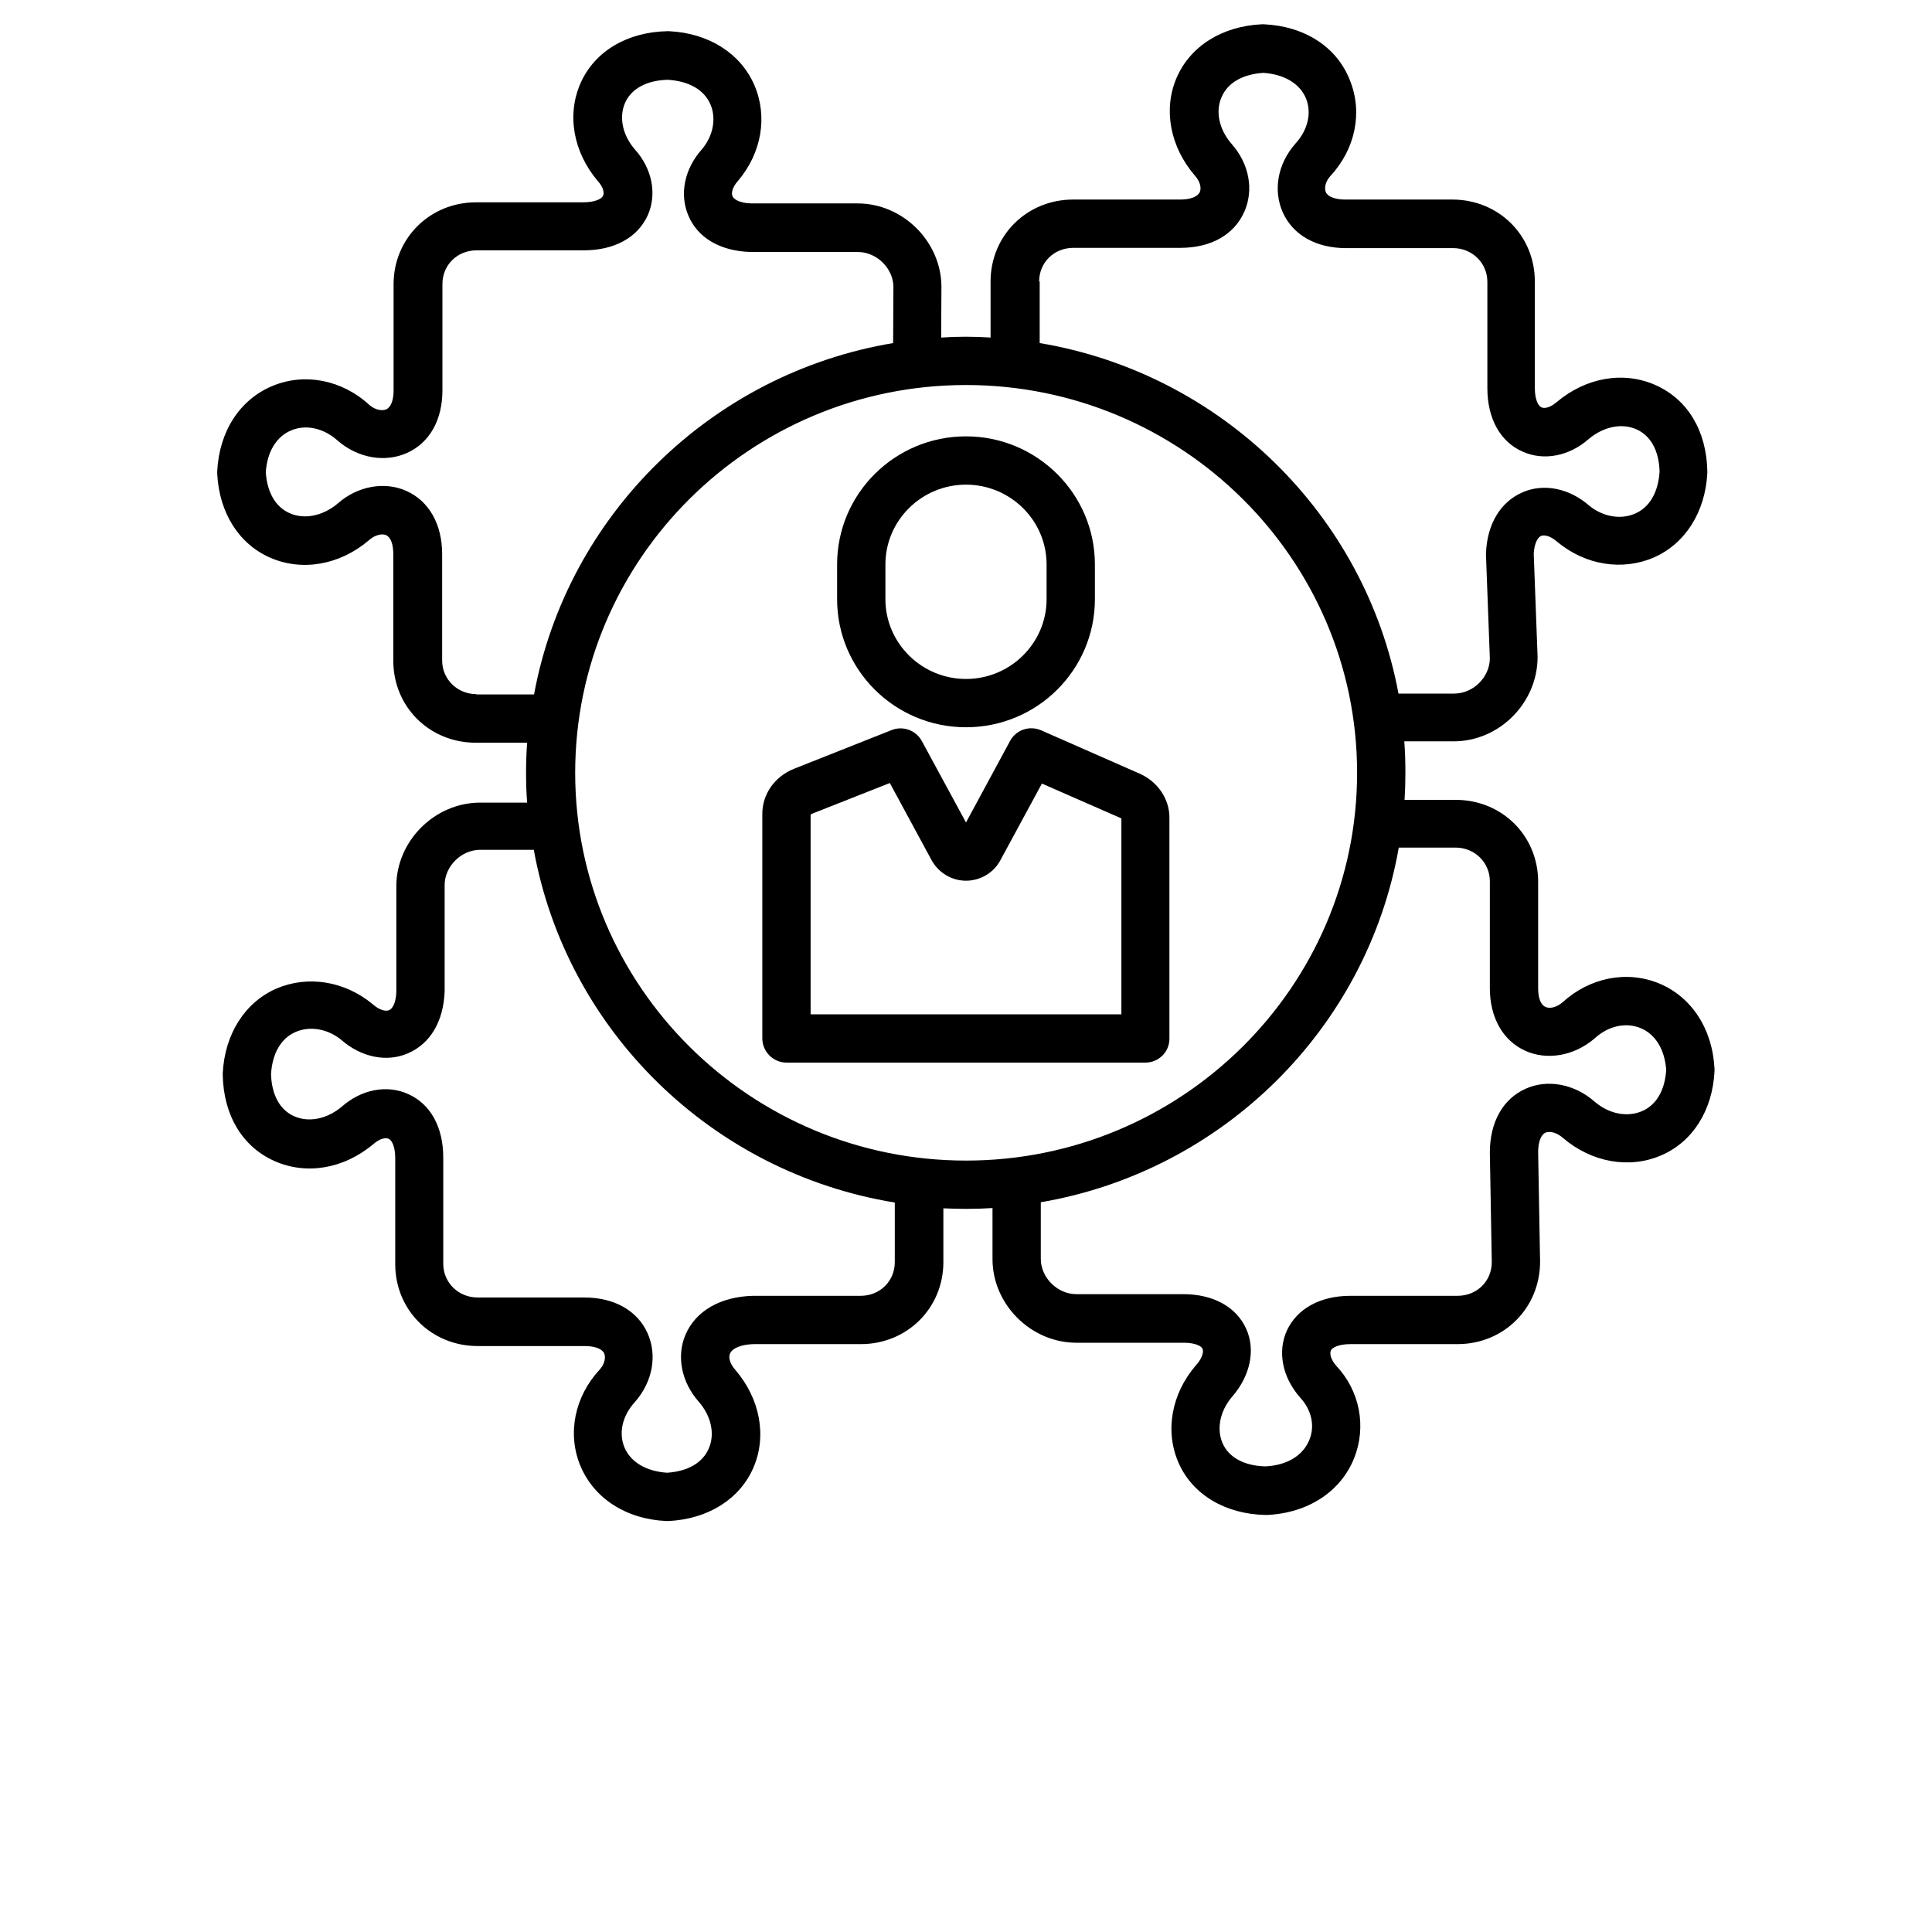 <?xml version="1.0" encoding="utf-8"?>
<!-- Generator: Adobe Illustrator 26.0.3, SVG Export Plug-In . SVG Version: 6.00 Build 0)  -->
<svg version="1.1" id="Calque_1" xmlns="http://www.w3.org/2000/svg" xmlns:xlink="http://www.w3.org/1999/xlink" x="0px" y="0px"
	 viewBox="0 0 700 700" style="enable-background:new 0 0 700 700;" xml:space="preserve">
<g>
	<path d="M621.2,387.3c-0.7-14.5-8.3-26.1-20.1-31c-11.7-4.8-25.1-2.1-34.9,6.8c-2.4,2.1-4.9,2.4-6.3,1.7c-1.7-0.8-2.6-3.2-2.6-6.8
		v-38.5c0-16.7-13.1-29.7-29.9-29.7h-18.5c0.2-3.2,0.3-6.5,0.3-9.8c0-3.8-0.1-7.6-0.4-11.4h17.9l0,0c16.5,0,30.4-13.9,30.4-30.6
		l-1.4-37.4c0.2-3.3,1.2-5.7,2.6-6.4c1.2-0.5,3.4-0.1,5.9,2.1c10.2,8.5,23.6,10.6,35,5.7c11.4-5,18.7-16.5,19.4-30.7
		c0-0.2,0-0.4,0-0.6c-0.3-14.6-7.1-25.9-18.6-31.1c-11.5-5.2-25.2-3-36,6.1c-2.3,2-4.4,2.4-5.5,1.9c-1.1-0.5-2.4-2.6-2.4-7.1V102
		c0-16.7-13.1-29.7-29.9-29.7h-38.8c-3.6,0-6.2-1-7-2.6c-0.6-1.4-0.3-3.8,1.6-5.9c9.1-9.8,11.8-23.1,7.1-34.7
		C484.4,17,472.7,9.5,458,8.8c-0.3,0-0.6,0-0.9,0c-14.4,0.7-25.9,8-30.8,19.4c-4.9,11.4-2.4,24.9,6.6,35.4c2.1,2.3,2.4,4.7,1.8,6
		c-0.8,1.7-3.4,2.7-7.1,2.7h-38.8c-16.8,0-29.9,13.1-29.9,29.7v20.3c-3-0.2-6-0.3-9-0.3c-3,0-6,0.1-8.9,0.3l0.1-18.3
		c0-16.4-13.9-30.3-30.4-30.3l-38.5,0c-3.5-0.1-6.1-1.1-6.8-2.6c-0.5-1.1-0.1-3.3,2.1-5.7c8.5-10.1,10.7-23.3,5.8-34.6
		c-5-11.5-16.5-18.8-30.9-19.5l-0.3,0l-0.3,0c-14.6,0.3-26.3,7.3-31.4,18.7c-5.1,11.4-2.8,25,6.2,35.6c2,2.2,2.4,4.3,1.9,5.3
		c-0.5,1.2-3,2.4-7.2,2.4h-38.8c-16.8,0-29.9,13.1-29.9,29.7v38.5c0,3.6-1,6-2.6,6.8c-1.4,0.6-3.9,0.4-6.2-1.6
		c-9.9-9.1-23.4-11.7-35-6.9c-11.9,4.9-19.4,16.5-20.1,31l0,0.4l0,0.4c0.7,14.2,7.9,25.6,19.3,30.5c11.5,5,25.2,2.6,35.7-6.4
		c2.4-2.1,4.9-2.4,6.2-1.8c1.7,0.8,2.6,3.3,2.6,7v38.5c0,16.7,13.1,29.7,29.9,29.7h18.6c-0.3,3.6-0.4,7.3-0.4,11
		c0,3.6,0.1,7.1,0.4,10.7H174c-16.5,0-30.4,13.9-30.4,30.3l0,38.2c-0.1,3.5-1.1,6-2.6,6.7c-1.2,0.5-3.4,0.1-5.9-2.1
		c-10.2-8.5-23.6-10.6-35-5.7c-11.4,5-18.7,16.5-19.4,30.7c0,0.2,0,0.4,0,0.6c0.3,14.6,7.1,25.9,18.6,31.1c11.5,5.2,25.2,3,36-6.1
		c2.3-2,4.4-2.4,5.5-1.9c1.1,0.5,2.4,2.6,2.4,7.1V458c0,16.7,13.1,29.7,29.9,29.7h38.8c3.6,0,6.2,1,7,2.6c0.6,1.4,0.3,3.8-1.6,5.9
		c-9.1,9.8-11.8,23.1-7.1,34.7c4.9,11.9,16.5,19.5,31.2,20.2c0.1,0,0.3,0,0.4,0l0,0c0.1,0,0.3,0,0.4,0c14.4-0.7,25.9-8,30.8-19.4
		c4.9-11.4,2.4-24.9-6.6-35.4c-1.8-2-2.6-4.4-1.9-5.9c0.9-2,4.2-3.3,8.6-3.4h38.8c16.8,0,29.9-13.1,29.9-29.7v-19.5
		c2.8,0.1,5.5,0.2,8.3,0.2v0c3.2,0,6.4-0.1,9.5-0.3v18.5c0,16.4,13.9,30.3,30.4,30.3h38.8c4.1,0,6.4,1.1,6.9,2.2
		c0.5,1.1-0.1,3.5-2.5,6.1c-8.9,10.4-11.2,24-6.1,35.4c5.1,11.4,16.9,18.4,31.4,18.7l0.3,0l0.3,0c14.8-0.7,26.6-8.4,31.5-20.5
		c4.6-11.5,2.1-24.5-6.5-33.6c-2-2.3-2.4-4.4-1.9-5.5c0.5-1.1,2.9-2.3,7.1-2.3h38.8c16.8,0,29.9-13.1,29.9-29.9l-0.7-39.7
		c0-3.6,1-6.2,2.6-7c1.4-0.6,3.9-0.3,6.4,1.9c10.4,8.9,24.1,11.3,35.6,6.3c11.4-4.9,18.6-16.3,19.3-30.5l0-0.4L621.2,387.3z
		 M376.5,102c0-6.9,5.4-12.2,12.4-12.2h38.8c11,0,19.4-4.7,23.1-13c3.6-8,1.8-17.5-4.6-24.7c-4.5-5.2-5.9-11.7-3.6-16.9
		c2.2-5.2,7.6-8.3,15.1-8.8c7.6,0.5,13.3,3.9,15.5,9.3c2.1,5.2,0.7,11.4-3.9,16.4c-6.4,7.3-8.1,16.9-4.5,24.9
		c3.7,8.2,12.1,12.9,22.9,12.9h38.8c6.9,0,12.4,5.4,12.4,12.2v38.5c0,11,4.6,19.4,12.7,23c7.7,3.5,17,1.7,24.1-4.6
		c5.4-4.5,12-5.8,17.3-3.4c5.1,2.3,8.1,7.7,8.3,15.3c-0.5,7.5-3.6,12.9-8.9,15.2c-5.3,2.3-11.7,1.1-16.6-2.9
		c-7.2-6.3-16.5-8.2-24.2-4.8c-8,3.5-12.8,11.5-13.2,22.1c0,0.2,0,0.4,0,0.6l1.4,37.4c0,6.8-6,12.8-12.9,12.8h-20.2
		c-12.1-64.9-64.3-116-130-127V102z M172.6,251.5c-6.9,0-12.4-5.4-12.4-12.2v-38.5c0-10.8-4.7-19.2-12.9-22.9
		c-7.9-3.6-17.8-1.8-24.9,4.5c-5.3,4.5-12,5.9-17.3,3.6c-5.2-2.2-8.3-7.5-8.8-14.9c0.5-7.5,3.9-13,9.3-15.2
		c5.3-2.2,11.7-0.8,16.8,3.8c7.3,6.3,17.1,8,25.1,4.4c8.2-3.7,12.8-12,12.8-22.7v-38.5c0-6.9,5.4-12.2,12.4-12.2h38.8
		c11.1,0,19.5-4.6,23.2-12.7c3.4-7.7,1.6-16.9-4.7-23.9c-4.5-5.2-5.8-11.7-3.5-16.9c2.3-5.1,7.8-8.1,15.5-8.3
		c7.6,0.5,13.1,3.6,15.4,8.9c2.2,5.1,1,11.4-3,16.2c-6.4,7.1-8.3,16.3-5,24.1c3.4,8.1,11.6,12.9,22.6,13.2h38.8
		c6.9,0,12.9,6,12.9,12.7l-0.1,20.3c-65.8,11-118.1,62.3-130.1,127.3H172.6z M324.2,457.3c0,6.9-5.4,12.2-12.4,12.2l-39,0
		c-11.8,0.3-20.7,5.5-24.4,14c-3.4,7.9-1.5,17.3,4.8,24.4c4.5,5.2,5.9,11.7,3.6,16.9c-2.2,5.2-7.6,8.3-15.1,8.8
		c-7.6-0.5-13.3-3.9-15.5-9.3c-2.1-5.2-0.7-11.4,3.9-16.4c6.4-7.3,8.1-16.9,4.5-24.9c-3.7-8.2-12.1-12.9-22.9-12.9H173
		c-6.9,0-12.4-5.4-12.4-12.2v-38.5c0-11-4.6-19.4-12.7-23c-7.7-3.5-17-1.7-24.1,4.6c-5.4,4.5-12,5.8-17.3,3.4
		c-5.1-2.3-8.1-7.7-8.3-15.3c0.5-7.5,3.6-12.9,8.9-15.2c5.3-2.3,11.7-1.1,16.6,2.9c7.2,6.3,16.5,8.2,24.2,4.8
		c8-3.5,12.8-11.5,13.2-22.4v-38.5c0-6.8,6-12.8,12.9-12.8h19.4c11.9,65.5,64.5,117,130.8,127.8V457.3z M208.4,280
		c0-77.5,63.5-140.5,141.6-140.5c78.1,0,141.7,63,141.7,140.5S428.1,420.5,350,420.5S208.4,357.5,208.4,280z M594.9,402.6
		c-5.4,2.3-12,1-17.2-3.5c-7.3-6.4-17.1-8.2-25-4.6c-8.2,3.7-12.9,12.1-12.9,23.1l0.7,39.7c0,6.9-5.4,12.2-12.4,12.2h-38.8
		c-10.9,0-19.3,4.6-23,12.5c-3.5,7.6-1.8,16.9,4.8,24.4c4.1,4.4,5.4,10.3,3.3,15.3c-2.3,5.7-8.1,9.2-15.9,9.6
		c-7.7-0.2-13.2-3.2-15.5-8.3c-2.3-5.2-1-11.7,3.3-16.8c6.7-7.6,8.7-17.1,5.2-24.8c-3.6-7.9-11.9-12.5-22.8-12.5H390
		c-6.9,0-12.9-6-12.9-12.8v-20.5c66-11.3,118.2-63,129.7-128.5h20.6c6.9,0,12.4,5.4,12.4,12.2V358c0,10.7,4.7,19,12.8,22.7
		c7.9,3.6,17.8,1.9,25.2-4.5c4.9-4.5,11.3-5.9,16.6-3.7c5.4,2.2,8.8,7.8,9.3,15.2C603.2,395.1,600.1,400.4,594.9,402.6z"/>
	<path d="M412.9,280.3l-35.7-15.7c-4.2-1.8-9-0.2-11.2,3.8L350,298l-16-29.5c-2.1-3.9-6.8-5.6-10.9-4l-35.3,14
		c-7.1,2.8-11.6,9.2-11.6,16.4v81.3c0,4.8,3.9,8.8,8.8,8.8H415l0,0c4.8,0,8.8-3.9,8.7-8.8v-79.8
		C423.8,289.6,419.5,283.2,412.9,280.3z M406.3,367.5H293.7l0-72.3c0,0,0.1-0.2,0.6-0.4l28.1-11.1l15.1,27.9
		c2.5,4.6,7.3,7.5,12.5,7.5c5.2,0,10.1-2.9,12.5-7.5l15-27.7l28.3,12.4c0.3,0.1,0.5,0.3,0.5,0.2V367.5z"/>
	<path d="M350,263.5c25.8,0,46.7-20.8,46.7-46.4v-12.6c0-25.6-21-46.4-46.7-46.4c-25.8,0-46.7,20.8-46.7,46.4v12.6
		C303.3,242.7,324.2,263.5,350,263.5z M320.8,204.5c0-15.9,13.1-28.9,29.2-28.9s29.2,13,29.2,28.9v12.6c0,15.9-13.1,28.9-29.2,28.9
		s-29.2-13-29.2-28.9V204.5z"/>
</g>
</svg>
